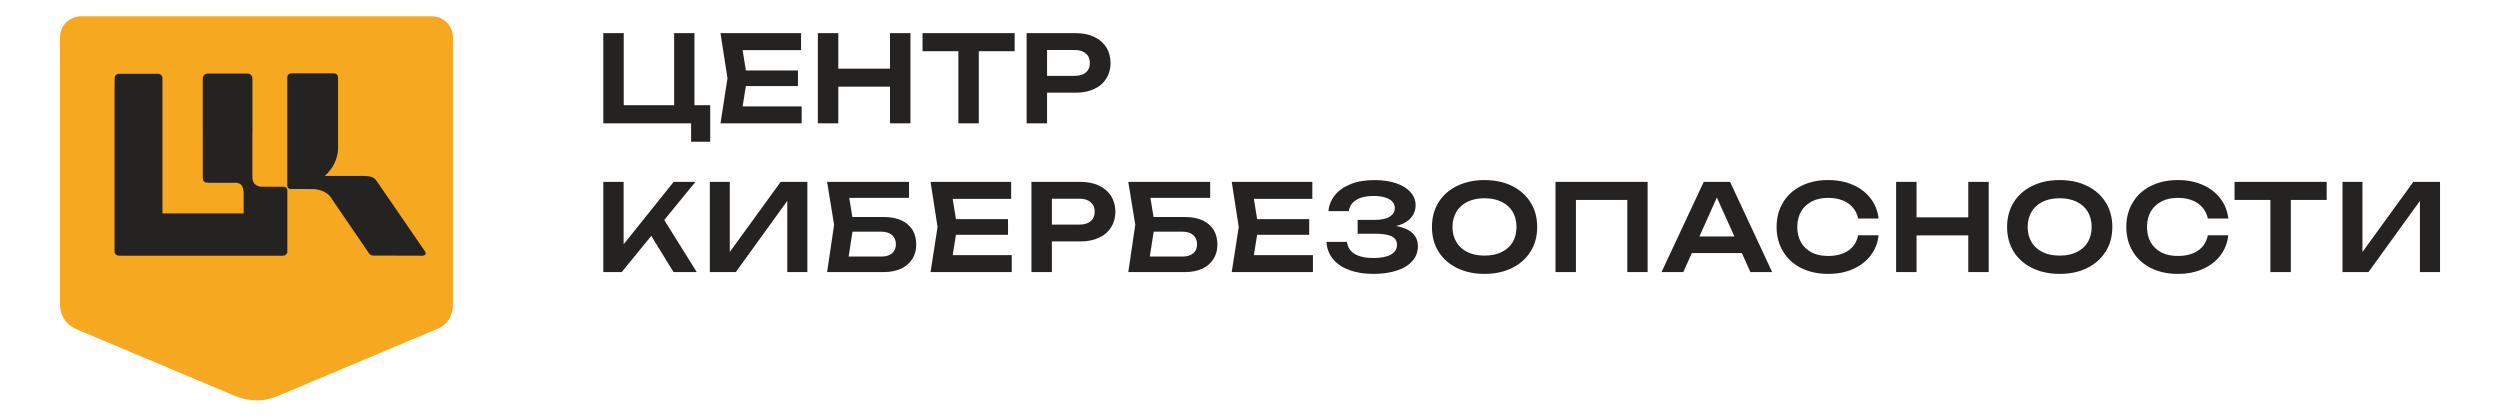 <?xml version="1.0" encoding="UTF-8"?> <svg xmlns="http://www.w3.org/2000/svg" xmlns:xlink="http://www.w3.org/1999/xlink" xmlns:xodm="http://www.corel.com/coreldraw/odm/2003" xml:space="preserve" width="30mm" height="5mm" style="shape-rendering:geometricPrecision; text-rendering:geometricPrecision; image-rendering:optimizeQuality; fill-rule:evenodd; clip-rule:evenodd" viewBox="0 0 3000 500"> <defs> <style type="text/css"> .fil1 {fill:#F7A821} .fil2 {fill:#252322} .fil0 {fill:#252322;fill-rule:nonzero} </style> </defs> <g id="Слой_x0020_1">  <g id="_2453918865024"> <path class="fil0" d="M833.35 126.24l18.9 0 0 43.87 -22.94 0 0 -22.08 -105.35 0 0 -108.24 24.53 0 0 86.45 60.47 0 0 -86.45 24.39 0 0 86.45zm1977.64 92.02l23.95 0 0 84.14 61.05 -84.14 32.04 0 0 108.24 -24.11 0 0 -85.44 -61.76 85.44 -31.17 0 0 -108.24zm-137.04 64.08c-1.01,9.23 -4.19,17.31 -9.52,24.24 -5.34,7.07 -12.42,12.41 -21.22,16.31 -8.8,3.9 -18.62,5.77 -29.73,5.77 -12.26,0 -23.09,-2.3 -32.47,-7.07 -9.24,-4.62 -16.6,-11.26 -21.65,-19.77 -5.2,-8.52 -7.79,-18.33 -7.79,-29.44 0,-11.11 2.59,-20.93 7.79,-29.44 5.05,-8.52 12.41,-15.15 21.65,-19.77 9.38,-4.76 20.21,-7.08 32.47,-7.08 11.11,0 20.93,1.88 29.73,5.78 8.8,3.89 15.88,9.24 21.22,16.3 5.33,6.93 8.51,15.01 9.52,24.1l-24.53 0c-1.02,-5.04 -3.18,-9.52 -6.35,-13.13 -3.04,-3.75 -7.22,-6.64 -12.27,-8.65 -5.05,-2.03 -10.82,-3.04 -17.32,-3.04 -7.64,0 -14.14,1.45 -19.77,4.34 -5.48,2.88 -9.82,6.92 -12.85,12.12 -2.88,5.19 -4.47,11.4 -4.47,18.47 0,7.07 1.59,13.28 4.47,18.47 3.03,5.2 7.37,9.24 12.85,12.13 5.63,2.88 12.13,4.18 19.77,4.18 9.81,0 17.9,-2.16 24.25,-6.49 6.2,-4.33 10.1,-10.4 11.69,-18.33l24.53 0zm118.06 -64.08l0 21.64 -43.02 0 0 86.6 -24.53 0 0 -86.6 -43 0 0 -21.64 110.55 0zm-320.43 110.4c-12.41,0 -23.38,-2.3 -32.91,-7.07 -9.66,-4.62 -17.03,-11.26 -22.36,-19.77 -5.2,-8.52 -7.8,-18.33 -7.8,-29.44 0,-11.11 2.6,-20.93 7.8,-29.44 5.33,-8.52 12.7,-15.15 22.36,-19.77 9.53,-4.76 20.5,-7.08 32.91,-7.08 12.41,0 23.53,2.32 33.05,7.08 9.52,4.62 16.88,11.25 22.22,19.77 5.34,8.51 7.94,18.33 7.94,29.44 0,11.11 -2.6,20.92 -7.94,29.44 -5.34,8.51 -12.7,15.15 -22.22,19.77 -9.52,4.77 -20.64,7.07 -33.05,7.07zm-38.39 -56.28c0,7.07 1.58,13.13 4.76,18.33 3.03,5.05 7.5,9.09 13.28,11.83 5.77,2.89 12.55,4.18 20.35,4.18 7.79,0 14.57,-1.29 20.35,-4.18 5.91,-2.74 10.24,-6.78 13.41,-11.83 3.04,-5.2 4.63,-11.26 4.63,-18.33 0,-7.07 -1.59,-13.14 -4.63,-18.33 -3.17,-5.2 -7.5,-9.09 -13.41,-11.98 -5.78,-2.74 -12.56,-4.18 -20.35,-4.18 -7.8,0 -14.58,1.44 -20.35,4.18 -5.78,2.89 -10.25,6.78 -13.28,11.98 -3.18,5.19 -4.76,11.26 -4.76,18.33zm-133.32 -54.12l0 42.57 62.06 0 0 -42.57 24.53 0 0 108.24 -24.53 0 0 -44.02 -62.06 0 0 44.02 -24.53 0 0 -108.24 24.53 0zm-45.57 64.08c-1,9.23 -4.18,17.31 -9.52,24.24 -5.34,7.07 -12.41,12.41 -21.21,16.31 -8.81,3.9 -18.62,5.77 -29.73,5.77 -12.27,0 -23.1,-2.3 -32.48,-7.07 -9.24,-4.62 -16.59,-11.26 -21.65,-19.77 -5.19,-8.52 -7.79,-18.33 -7.79,-29.44 0,-11.11 2.6,-20.93 7.79,-29.44 5.06,-8.52 12.41,-15.15 21.65,-19.77 9.38,-4.76 20.21,-7.08 32.48,-7.08 11.11,0 20.92,1.88 29.73,5.78 8.8,3.89 15.87,9.24 21.21,16.3 5.34,6.93 8.52,15.01 9.52,24.1l-24.53 0c-1.01,-5.04 -3.18,-9.52 -6.35,-13.13 -3.03,-3.75 -7.21,-6.64 -12.27,-8.65 -5.05,-2.03 -10.82,-3.04 -17.31,-3.04 -7.66,0 -14.15,1.45 -19.78,4.34 -5.48,2.88 -9.81,6.92 -12.84,12.12 -2.88,5.19 -4.48,11.4 -4.48,18.47 0,7.07 1.6,13.28 4.48,18.47 3.03,5.2 7.36,9.24 12.84,12.13 5.63,2.88 12.12,4.18 19.78,4.18 9.81,0 17.89,-2.16 24.24,-6.49 6.21,-4.33 10.1,-10.4 11.69,-18.33l24.53 0zm-127.69 44.16l-26.12 0 -10.24 -22.8 -60.04 0 -10.24 22.8 -26.13 0 50.66 -108.24 31.61 0 50.5 108.24zm-45.31 -42.72l-21.07 -46.76 -20.93 46.76 42 0zm-104.16 42.72l-24.39 0 0 -86.6 -61.63 0 0 86.6 -24.53 0 0 -108.24 110.55 0 0 108.24zm-195.74 2.16c-12.41,0 -23.38,-2.3 -32.9,-7.07 -9.67,-4.62 -17.03,-11.26 -22.37,-19.77 -5.2,-8.52 -7.79,-18.33 -7.79,-29.44 0,-11.11 2.59,-20.93 7.79,-29.44 5.34,-8.52 12.7,-15.15 22.37,-19.77 9.52,-4.76 20.49,-7.08 32.9,-7.08 12.42,0 23.53,2.32 33.06,7.08 9.52,4.62 16.87,11.25 22.22,19.77 5.34,8.51 7.94,18.33 7.94,29.44 0,11.11 -2.6,20.92 -7.94,29.44 -5.35,8.51 -12.7,15.15 -22.22,19.77 -9.53,4.77 -20.64,7.07 -33.06,7.07zm-38.39 -56.28c0,7.07 1.6,13.13 4.77,18.33 3.03,5.05 7.5,9.09 13.28,11.83 5.76,2.89 12.55,4.18 20.34,4.18 7.8,0 14.58,-1.29 20.35,-4.18 5.92,-2.74 10.25,-6.78 13.42,-11.83 3.03,-5.2 4.62,-11.26 4.62,-18.33 0,-7.07 -1.59,-13.14 -4.62,-18.33 -3.17,-5.2 -7.5,-9.09 -13.42,-11.98 -5.77,-2.74 -12.55,-4.18 -20.35,-4.18 -7.79,0 -14.58,1.44 -20.34,4.18 -5.78,2.89 -10.25,6.78 -13.28,11.98 -3.17,5.19 -4.77,11.26 -4.77,18.33zm-95.07 56.28c-11.11,0 -20.78,-1.58 -29.01,-4.76 -8.37,-3.03 -14.86,-7.5 -19.48,-13.28 -4.76,-5.77 -7.22,-12.55 -7.65,-20.35l24.54 0c0.86,6.36 3.89,11.11 9.23,14.44 5.49,3.17 12.84,4.9 22.37,4.9 9.09,0 16.16,-1.3 21.07,-4.04 4.91,-2.74 7.36,-6.64 7.36,-11.83 0,-4.62 -2.02,-7.94 -6.35,-10.1 -4.18,-2.17 -10.83,-3.18 -20.06,-3.18l-20.78 0 0 -16.59 20.34 0c7.94,0 14.01,-1.3 18.05,-3.76 4.04,-2.59 6.21,-5.92 6.21,-10.24 0,-4.77 -2.32,-8.38 -6.93,-10.97 -4.48,-2.46 -10.68,-3.75 -18.62,-3.75 -8.66,0 -15.59,1.58 -20.64,4.75 -5.2,3.18 -8.23,7.65 -9.09,13.43l-24.39 0c0.58,-6.93 3.18,-13.28 7.65,-18.91 4.47,-5.77 10.67,-10.1 18.91,-13.42 8.07,-3.32 17.6,-4.91 28.72,-4.91 9.8,0 18.46,1.3 25.97,3.76 7.36,2.6 13.13,6.06 17.17,10.68 4.19,4.62 6.21,9.81 6.21,15.73 0,5.92 -2.02,11.11 -5.92,15.44 -3.9,4.47 -9.81,7.65 -17.46,9.52 8.37,1.45 14.72,4.19 19.34,8.23 4.47,4.04 6.78,9.38 6.78,16.02 0,6.64 -2.02,12.41 -6.35,17.32 -4.18,5.05 -10.24,8.94 -18.33,11.69 -8.08,2.74 -17.75,4.18 -28.86,4.18zm-76.89 -46.9l-62.49 0 -3.9 24.39 70.86 0 0 20.35 -97.42 0 8.38 -54.12 -8.38 -54.12 96.7 0 0 20.35 -70.14 0 3.9 24.39 62.49 0 0 18.76zm-148.99 -21.36c8.38,0 15.45,1.44 21.36,4.19 5.78,2.74 10.11,6.63 13.14,11.54 2.89,4.91 4.33,10.83 4.33,17.47 0,6.49 -1.59,12.26 -4.76,17.31 -3.04,4.91 -7.66,8.8 -13.43,11.55 -5.91,2.6 -12.7,4.04 -20.64,4.04l-68.11 0 8.37 -56.72 -8.37 -51.52 98.28 0 0 19.19 -71.73 0 3.76 22.95 37.8 0zm-2.88 47.48c5.34,0 9.53,-1.3 12.7,-3.89 3.03,-2.61 4.62,-6.35 4.62,-10.97 0,-4.62 -1.59,-8.23 -4.62,-10.97 -3.17,-2.6 -7.36,-4.04 -12.7,-4.04l-34.78 0 -4.62 29.87 39.4 0zm-122.42 -89.62c8.52,0 15.87,1.44 22.08,4.48 6.35,3.02 11.11,7.21 14.58,12.55 3.31,5.48 5.05,11.69 5.05,18.76 0,7.07 -1.74,13.28 -5.05,18.62 -3.47,5.48 -8.23,9.67 -14.58,12.55 -6.35,3.03 -13.71,4.48 -22.08,4.48l-34.5 0 0 36.8 -24.53 0 0 -108.24 59.03 0zm-1.3 51.23c5.63,0 10.11,-1.3 13.28,-4.04 3.32,-2.74 4.9,-6.49 4.9,-11.4 0,-4.91 -1.58,-8.66 -4.9,-11.4 -3.17,-2.89 -7.65,-4.19 -13.28,-4.19l-33.2 0 0 31.03 33.2 0zm-85.83 12.27l-62.49 0 -3.9 24.39 70.86 0 0 20.35 -97.42 0 8.38 -54.12 -8.38 -54.12 96.7 0 0 20.35 -70.14 0 3.9 24.39 62.49 0 0 18.76zm-148.98 -21.36c8.37,0 15.44,1.44 21.36,4.19 5.78,2.74 10.1,6.63 13.14,11.54 2.89,4.91 4.33,10.83 4.33,17.47 0,6.49 -1.59,12.26 -4.77,17.31 -3.03,4.91 -7.65,8.8 -13.42,11.55 -5.92,2.6 -12.7,4.04 -20.64,4.04l-68.12 0 8.38 -56.72 -8.38 -51.52 98.29 0 0 19.19 -71.73 0 3.75 22.95 37.81 0zm-2.88 47.48c5.34,0 9.52,-1.3 12.7,-3.89 3.03,-2.61 4.62,-6.35 4.62,-10.97 0,-4.62 -1.59,-8.23 -4.62,-10.97 -3.18,-2.6 -7.36,-4.04 -12.7,-4.04l-34.78 0 -4.62 29.87 39.4 0zm-205.98 -89.62l23.95 0 0 84.14 61.05 -84.14 32.04 0 0 108.24 -24.1 0 0 -85.44 -61.77 85.44 -31.17 0 0 -108.24zm-127.83 0l24.39 0 0 74.9 60.03 -74.9 26.12 0 -37.38 45.75 38.97 62.49 -27.85 0 -26.7 -43.44 -35.5 43.44 -22.08 0 0 -108.24zm567 -178.47c8.52,0 15.88,1.45 22.08,4.48 6.35,3.03 11.12,7.21 14.58,12.55 3.32,5.49 5.05,11.69 5.05,18.76 0,7.08 -1.73,13.28 -5.05,18.62 -3.46,5.49 -8.23,9.67 -14.58,12.56 -6.35,3.03 -13.7,4.47 -22.08,4.47l-34.49 0 0 36.8 -24.53 0 0 -108.24 59.02 0zm-1.3 51.23c5.64,0 10.11,-1.29 13.28,-4.04 3.32,-2.74 4.91,-6.49 4.91,-11.4 0,-4.9 -1.59,-8.65 -4.91,-11.39 -3.17,-2.9 -7.64,-4.19 -13.28,-4.19l-33.19 0 0 31.02 33.19 0zm-72.07 -51.23l0 21.65 -43.02 0 0 86.59 -24.53 0 0 -86.59 -43 0 0 -21.65 110.55 0zm-211.65 0l0 42.58 62.06 0 0 -42.58 24.54 0 0 108.24 -24.54 0 0 -44.01 -62.06 0 0 44.01 -24.52 0 0 -108.24 24.52 0zm-48.41 63.5l-62.49 0 -3.9 24.39 70.86 0 0 20.35 -97.41 0 8.37 -54.12 -8.37 -54.12 96.69 0 0 20.36 -70.14 0 3.9 24.38 62.49 0 0 18.76z"></path> <path class="fil1" d="M280.96 474.69l-190.05 -79.98c-13.46,-6.55 -18.94,-16.85 -18.94,-30.55l0 -319.42c0,-13.87 11.35,-25.21 25.21,-25.21 140.38,0 280.75,0 421.12,0 13.87,0 25.21,11.35 25.21,25.21l0 319.42c0,13.7 -5.02,24.73 -18.75,30.48l-190.29 80.07c-17.83,7.83 -35.4,7.54 -53.51,-0.02z"></path> <path class="fil2" d="M389.71 211.15l46.71 0c9.75,0.22 12.65,1.41 16.63,7.57l57.26 83.37c1.07,2 0.51,4.77 -3.62,4.76l-58.74 -0.17c-2.1,-0.01 -3.89,-0.86 -4.96,-2.36l-45.94 -67.24c-4.17,-7.2 -15.87,-10.53 -22.72,-10.23l-25.39 -0.04c-2.67,-0.27 -3.61,-1.13 -4.22,-3.51l0.01 -63.58 0 -0.12 0 -66.73c0,-2.67 2.18,-4.85 4.84,-4.85l51.23 0c2.68,0 4.86,2.18 4.86,4.85l0 12 0 54.73 0 17.89c0,12.68 -5.87,24.64 -15.95,33.66z"></path> <path class="fil2" d="M284.04 219.32l-33.22 0.02c-4.45,0 -7.18,-0.71 -7.45,-5.74l-0.04 -55.77c-0.04,-0.27 -0.06,-0.56 -0.06,-0.84l0 -62.73c0,-3.33 2.72,-6.05 6.05,-6.05l47.55 0c3.33,0 6.05,2.72 6.05,6.05l0 62.73c0,0.31 -0.02,0.61 -0.07,0.91l0 54.54c0.16,6.18 2.02,9.3 8.72,11.56l27.6 0.09c4.11,0.01 5.49,1.19 5.66,4.59l0 73.33c0,2.66 -2.46,4.84 -5.48,4.84l-191.65 0 -4.81 -0.01c-3.01,0 -5.47,-2.17 -5.47,-4.83l0 -197.14c0,-0.38 0.05,-0.75 0.14,-1.11l0 -10.05c0,-2.82 2.3,-5.12 5.12,-5.12l47.15 0c2.82,0 5.12,2.3 5.12,5.12l0 10.91 0 0.12 0 0.13 0 53.41 0 97.82 97.42 0 0 -26.05c-0.79,-5.48 -1.64,-9.45 -8.33,-10.73z"></path> </g> </g> </svg> 